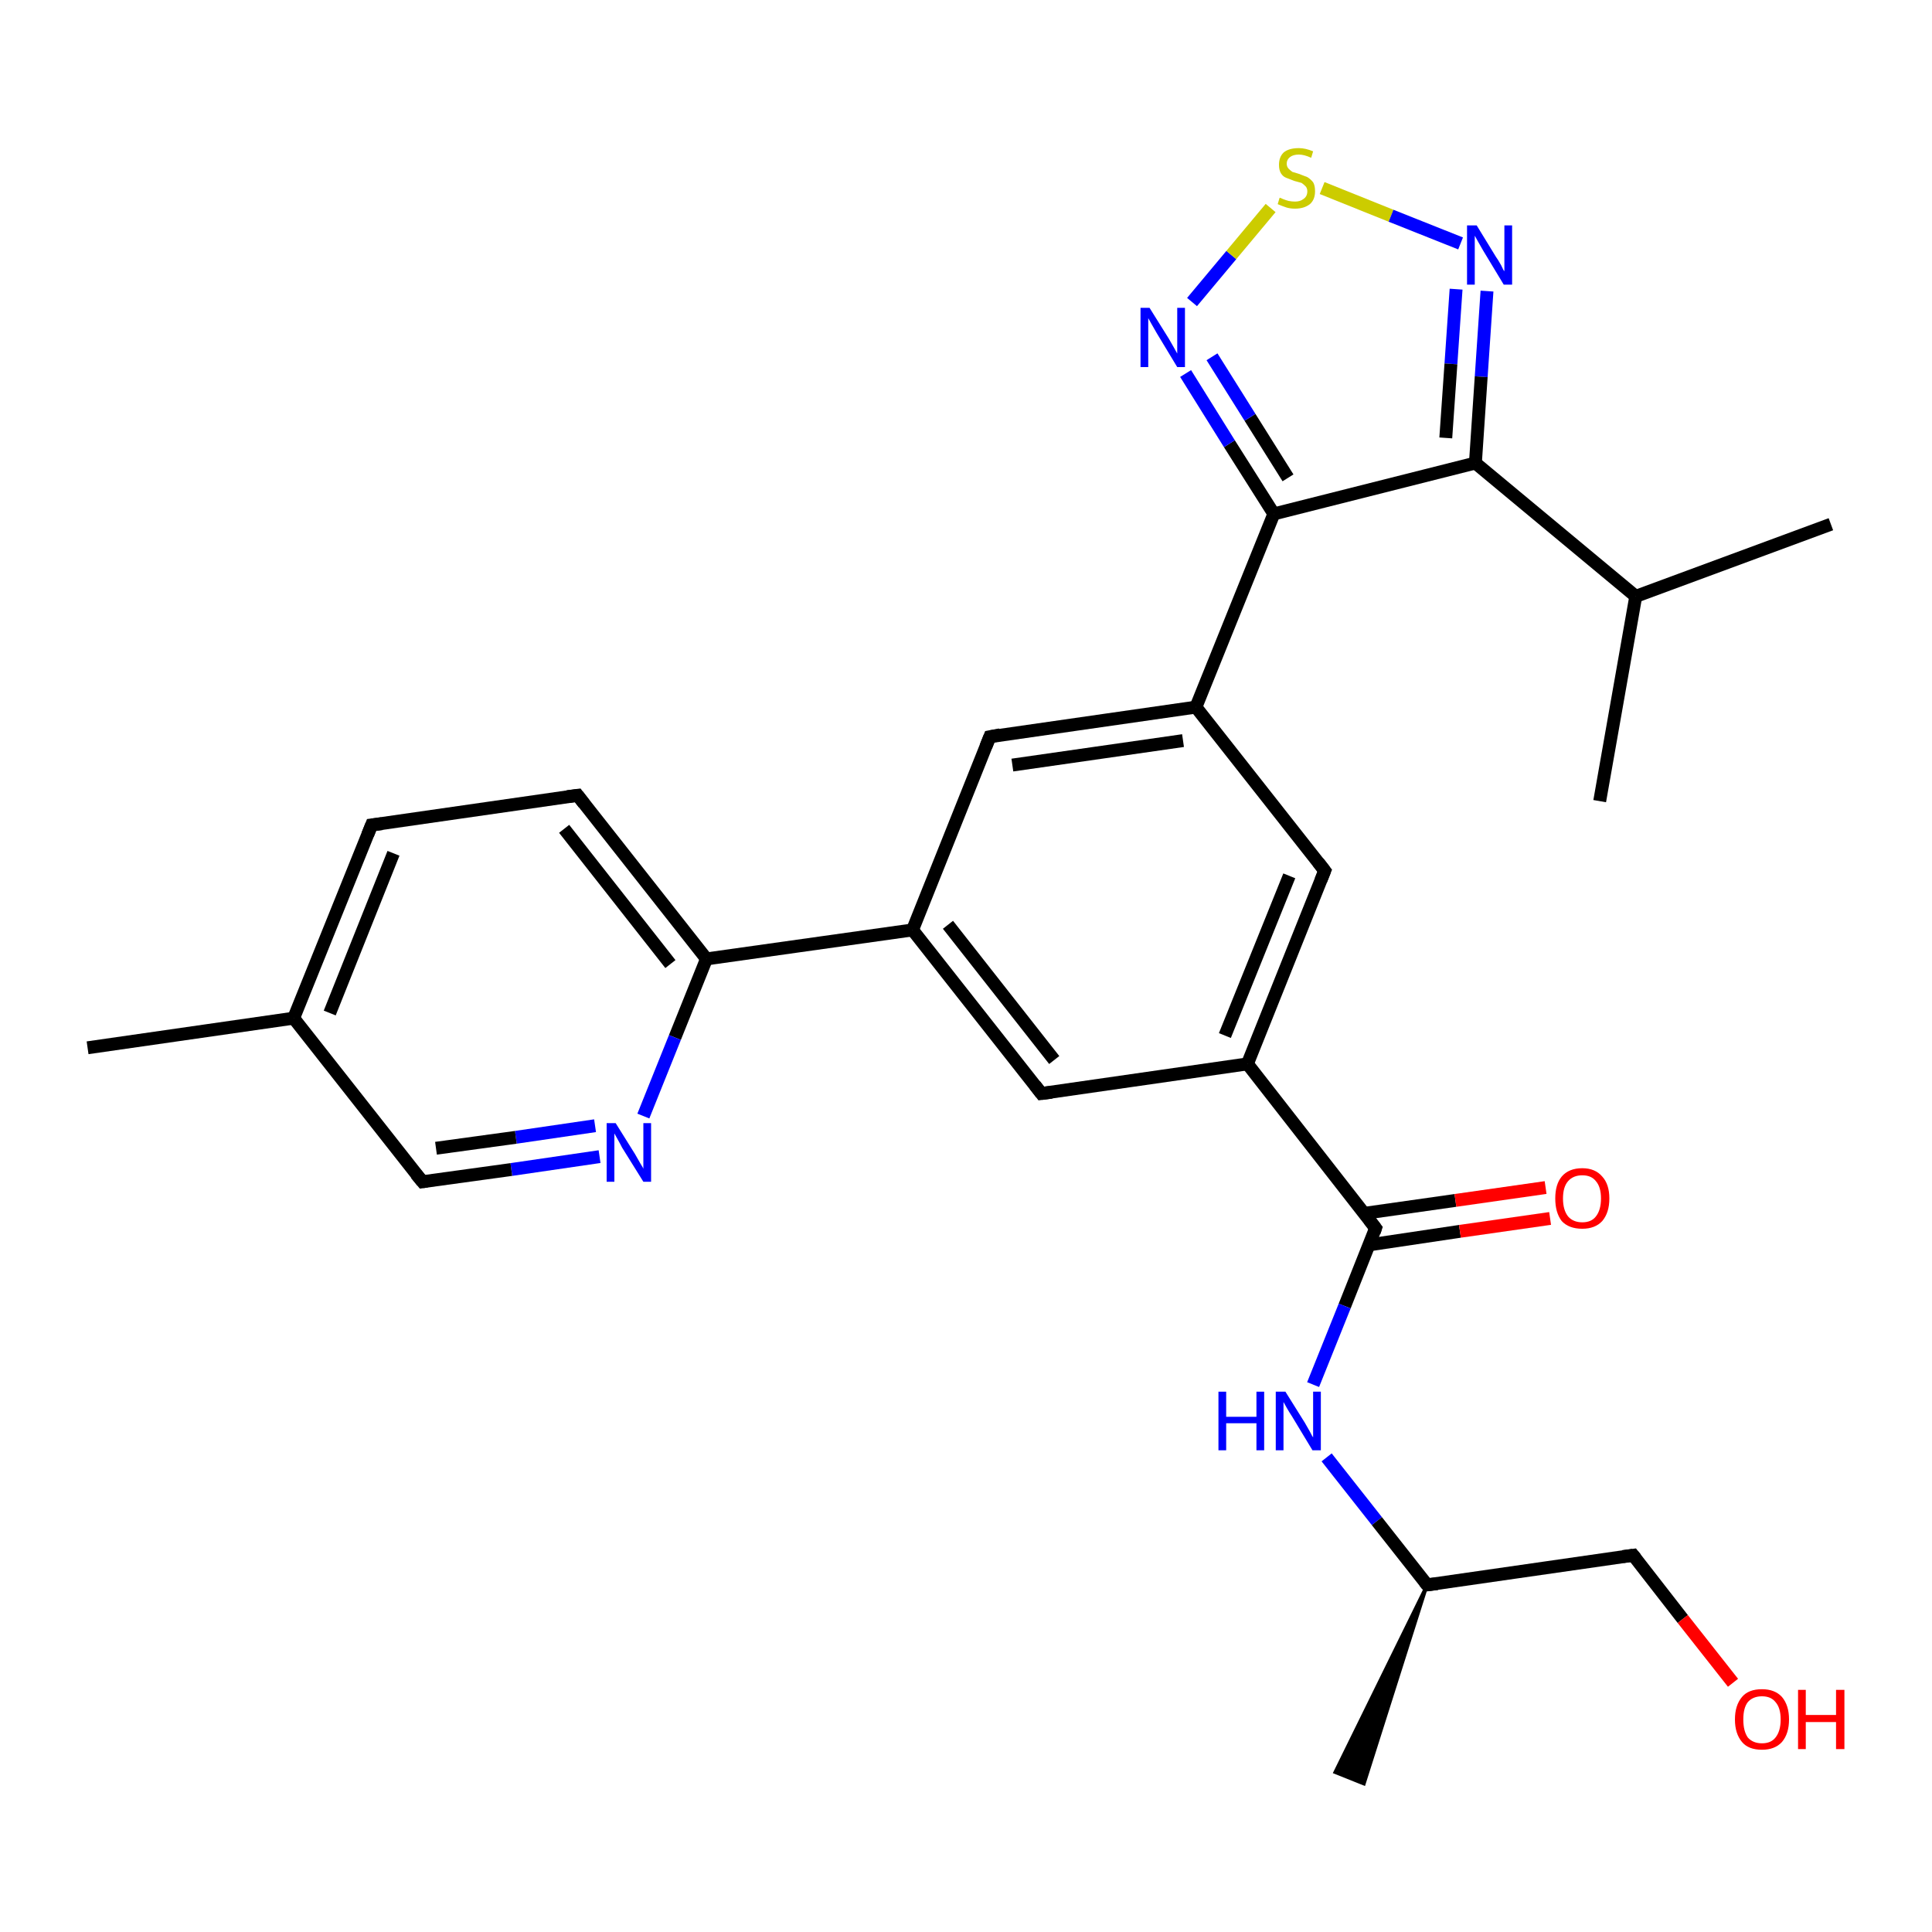 <?xml version='1.0' encoding='iso-8859-1'?>
<svg version='1.1' baseProfile='full'
              xmlns='http://www.w3.org/2000/svg'
                      xmlns:rdkit='http://www.rdkit.org/xml'
                      xmlns:xlink='http://www.w3.org/1999/xlink'
                  xml:space='preserve'
width='300px' height='300px' viewBox='0 0 300 300'>
<!-- END OF HEADER -->
<rect style='opacity:1.0;fill:#FFFFFF;stroke:none' width='300.0' height='300.0' x='0.0' y='0.0'> </rect>
<path class='bond-0 atom-0 atom-1' d='M 13.6,162.7 L 45.6,158.1' style='fill:none;fill-rule:evenodd;stroke:#000000;stroke-width:2.0px;stroke-linecap:butt;stroke-linejoin:miter;stroke-opacity:1' />
<path class='bond-1 atom-1 atom-2' d='M 45.6,158.1 L 57.7,128.1' style='fill:none;fill-rule:evenodd;stroke:#000000;stroke-width:2.0px;stroke-linecap:butt;stroke-linejoin:miter;stroke-opacity:1' />
<path class='bond-1 atom-1 atom-2' d='M 51.2,157.3 L 61.1,132.5' style='fill:none;fill-rule:evenodd;stroke:#000000;stroke-width:2.0px;stroke-linecap:butt;stroke-linejoin:miter;stroke-opacity:1' />
<path class='bond-2 atom-2 atom-3' d='M 57.7,128.1 L 89.7,123.5' style='fill:none;fill-rule:evenodd;stroke:#000000;stroke-width:2.0px;stroke-linecap:butt;stroke-linejoin:miter;stroke-opacity:1' />
<path class='bond-3 atom-3 atom-4' d='M 89.7,123.5 L 109.7,148.9' style='fill:none;fill-rule:evenodd;stroke:#000000;stroke-width:2.0px;stroke-linecap:butt;stroke-linejoin:miter;stroke-opacity:1' />
<path class='bond-3 atom-3 atom-4' d='M 87.6,128.7 L 104.1,149.7' style='fill:none;fill-rule:evenodd;stroke:#000000;stroke-width:2.0px;stroke-linecap:butt;stroke-linejoin:miter;stroke-opacity:1' />
<path class='bond-4 atom-4 atom-5' d='M 109.7,148.9 L 141.7,144.4' style='fill:none;fill-rule:evenodd;stroke:#000000;stroke-width:2.0px;stroke-linecap:butt;stroke-linejoin:miter;stroke-opacity:1' />
<path class='bond-5 atom-5 atom-6' d='M 141.7,144.4 L 161.7,169.8' style='fill:none;fill-rule:evenodd;stroke:#000000;stroke-width:2.0px;stroke-linecap:butt;stroke-linejoin:miter;stroke-opacity:1' />
<path class='bond-5 atom-5 atom-6' d='M 147.2,143.6 L 163.7,164.6' style='fill:none;fill-rule:evenodd;stroke:#000000;stroke-width:2.0px;stroke-linecap:butt;stroke-linejoin:miter;stroke-opacity:1' />
<path class='bond-6 atom-6 atom-7' d='M 161.7,169.8 L 193.7,165.2' style='fill:none;fill-rule:evenodd;stroke:#000000;stroke-width:2.0px;stroke-linecap:butt;stroke-linejoin:miter;stroke-opacity:1' />
<path class='bond-7 atom-7 atom-8' d='M 193.7,165.2 L 213.6,190.7' style='fill:none;fill-rule:evenodd;stroke:#000000;stroke-width:2.0px;stroke-linecap:butt;stroke-linejoin:miter;stroke-opacity:1' />
<path class='bond-8 atom-8 atom-9' d='M 212.6,193.3 L 226.7,191.2' style='fill:none;fill-rule:evenodd;stroke:#000000;stroke-width:2.0px;stroke-linecap:butt;stroke-linejoin:miter;stroke-opacity:1' />
<path class='bond-8 atom-8 atom-9' d='M 226.7,191.2 L 240.7,189.2' style='fill:none;fill-rule:evenodd;stroke:#FF0000;stroke-width:2.0px;stroke-linecap:butt;stroke-linejoin:miter;stroke-opacity:1' />
<path class='bond-8 atom-8 atom-9' d='M 211.9,188.4 L 226.0,186.4' style='fill:none;fill-rule:evenodd;stroke:#000000;stroke-width:2.0px;stroke-linecap:butt;stroke-linejoin:miter;stroke-opacity:1' />
<path class='bond-8 atom-8 atom-9' d='M 226.0,186.4 L 240.0,184.4' style='fill:none;fill-rule:evenodd;stroke:#FF0000;stroke-width:2.0px;stroke-linecap:butt;stroke-linejoin:miter;stroke-opacity:1' />
<path class='bond-9 atom-8 atom-10' d='M 213.6,190.7 L 208.8,202.8' style='fill:none;fill-rule:evenodd;stroke:#000000;stroke-width:2.0px;stroke-linecap:butt;stroke-linejoin:miter;stroke-opacity:1' />
<path class='bond-9 atom-8 atom-10' d='M 208.8,202.8 L 203.9,215.0' style='fill:none;fill-rule:evenodd;stroke:#0000FF;stroke-width:2.0px;stroke-linecap:butt;stroke-linejoin:miter;stroke-opacity:1' />
<path class='bond-10 atom-10 atom-11' d='M 206.0,226.3 L 213.8,236.2' style='fill:none;fill-rule:evenodd;stroke:#0000FF;stroke-width:2.0px;stroke-linecap:butt;stroke-linejoin:miter;stroke-opacity:1' />
<path class='bond-10 atom-10 atom-11' d='M 213.8,236.2 L 221.6,246.1' style='fill:none;fill-rule:evenodd;stroke:#000000;stroke-width:2.0px;stroke-linecap:butt;stroke-linejoin:miter;stroke-opacity:1' />
<path class='bond-11 atom-11 atom-12' d='M 221.6,246.1 L 211.8,277.0 L 207.3,275.2 Z' style='fill:#000000;fill-rule:evenodd;fill-opacity:1;stroke:#000000;stroke-width:0.5px;stroke-linecap:butt;stroke-linejoin:miter;stroke-opacity:1;' />
<path class='bond-12 atom-11 atom-13' d='M 221.6,246.1 L 253.6,241.5' style='fill:none;fill-rule:evenodd;stroke:#000000;stroke-width:2.0px;stroke-linecap:butt;stroke-linejoin:miter;stroke-opacity:1' />
<path class='bond-13 atom-13 atom-14' d='M 253.6,241.5 L 261.3,251.4' style='fill:none;fill-rule:evenodd;stroke:#000000;stroke-width:2.0px;stroke-linecap:butt;stroke-linejoin:miter;stroke-opacity:1' />
<path class='bond-13 atom-13 atom-14' d='M 261.3,251.4 L 269.1,261.3' style='fill:none;fill-rule:evenodd;stroke:#FF0000;stroke-width:2.0px;stroke-linecap:butt;stroke-linejoin:miter;stroke-opacity:1' />
<path class='bond-14 atom-7 atom-15' d='M 193.7,165.2 L 205.7,135.2' style='fill:none;fill-rule:evenodd;stroke:#000000;stroke-width:2.0px;stroke-linecap:butt;stroke-linejoin:miter;stroke-opacity:1' />
<path class='bond-14 atom-7 atom-15' d='M 190.2,160.8 L 200.2,136.0' style='fill:none;fill-rule:evenodd;stroke:#000000;stroke-width:2.0px;stroke-linecap:butt;stroke-linejoin:miter;stroke-opacity:1' />
<path class='bond-15 atom-15 atom-16' d='M 205.7,135.2 L 185.7,109.8' style='fill:none;fill-rule:evenodd;stroke:#000000;stroke-width:2.0px;stroke-linecap:butt;stroke-linejoin:miter;stroke-opacity:1' />
<path class='bond-16 atom-16 atom-17' d='M 185.7,109.8 L 197.8,79.8' style='fill:none;fill-rule:evenodd;stroke:#000000;stroke-width:2.0px;stroke-linecap:butt;stroke-linejoin:miter;stroke-opacity:1' />
<path class='bond-17 atom-17 atom-18' d='M 197.8,79.8 L 190.9,68.9' style='fill:none;fill-rule:evenodd;stroke:#000000;stroke-width:2.0px;stroke-linecap:butt;stroke-linejoin:miter;stroke-opacity:1' />
<path class='bond-17 atom-17 atom-18' d='M 190.9,68.9 L 184.1,58.0' style='fill:none;fill-rule:evenodd;stroke:#0000FF;stroke-width:2.0px;stroke-linecap:butt;stroke-linejoin:miter;stroke-opacity:1' />
<path class='bond-17 atom-17 atom-18' d='M 200.0,74.2 L 194.1,64.8' style='fill:none;fill-rule:evenodd;stroke:#000000;stroke-width:2.0px;stroke-linecap:butt;stroke-linejoin:miter;stroke-opacity:1' />
<path class='bond-17 atom-17 atom-18' d='M 194.1,64.8 L 188.2,55.4' style='fill:none;fill-rule:evenodd;stroke:#0000FF;stroke-width:2.0px;stroke-linecap:butt;stroke-linejoin:miter;stroke-opacity:1' />
<path class='bond-18 atom-18 atom-19' d='M 185.1,46.9 L 191.2,39.6' style='fill:none;fill-rule:evenodd;stroke:#0000FF;stroke-width:2.0px;stroke-linecap:butt;stroke-linejoin:miter;stroke-opacity:1' />
<path class='bond-18 atom-18 atom-19' d='M 191.2,39.6 L 197.3,32.3' style='fill:none;fill-rule:evenodd;stroke:#CCCC00;stroke-width:2.0px;stroke-linecap:butt;stroke-linejoin:miter;stroke-opacity:1' />
<path class='bond-19 atom-19 atom-20' d='M 205.3,29.2 L 216.0,33.5' style='fill:none;fill-rule:evenodd;stroke:#CCCC00;stroke-width:2.0px;stroke-linecap:butt;stroke-linejoin:miter;stroke-opacity:1' />
<path class='bond-19 atom-19 atom-20' d='M 216.0,33.5 L 226.8,37.8' style='fill:none;fill-rule:evenodd;stroke:#0000FF;stroke-width:2.0px;stroke-linecap:butt;stroke-linejoin:miter;stroke-opacity:1' />
<path class='bond-20 atom-20 atom-21' d='M 230.9,45.2 L 230.0,58.5' style='fill:none;fill-rule:evenodd;stroke:#0000FF;stroke-width:2.0px;stroke-linecap:butt;stroke-linejoin:miter;stroke-opacity:1' />
<path class='bond-20 atom-20 atom-21' d='M 230.0,58.5 L 229.1,71.9' style='fill:none;fill-rule:evenodd;stroke:#000000;stroke-width:2.0px;stroke-linecap:butt;stroke-linejoin:miter;stroke-opacity:1' />
<path class='bond-20 atom-20 atom-21' d='M 226.1,44.9 L 225.3,56.5' style='fill:none;fill-rule:evenodd;stroke:#0000FF;stroke-width:2.0px;stroke-linecap:butt;stroke-linejoin:miter;stroke-opacity:1' />
<path class='bond-20 atom-20 atom-21' d='M 225.3,56.5 L 224.5,68.0' style='fill:none;fill-rule:evenodd;stroke:#000000;stroke-width:2.0px;stroke-linecap:butt;stroke-linejoin:miter;stroke-opacity:1' />
<path class='bond-21 atom-21 atom-22' d='M 229.1,71.9 L 254.0,92.6' style='fill:none;fill-rule:evenodd;stroke:#000000;stroke-width:2.0px;stroke-linecap:butt;stroke-linejoin:miter;stroke-opacity:1' />
<path class='bond-22 atom-22 atom-23' d='M 254.0,92.6 L 284.3,81.4' style='fill:none;fill-rule:evenodd;stroke:#000000;stroke-width:2.0px;stroke-linecap:butt;stroke-linejoin:miter;stroke-opacity:1' />
<path class='bond-23 atom-22 atom-24' d='M 254.0,92.6 L 248.4,124.4' style='fill:none;fill-rule:evenodd;stroke:#000000;stroke-width:2.0px;stroke-linecap:butt;stroke-linejoin:miter;stroke-opacity:1' />
<path class='bond-24 atom-16 atom-25' d='M 185.7,109.8 L 153.7,114.4' style='fill:none;fill-rule:evenodd;stroke:#000000;stroke-width:2.0px;stroke-linecap:butt;stroke-linejoin:miter;stroke-opacity:1' />
<path class='bond-24 atom-16 atom-25' d='M 183.7,115.0 L 157.2,118.8' style='fill:none;fill-rule:evenodd;stroke:#000000;stroke-width:2.0px;stroke-linecap:butt;stroke-linejoin:miter;stroke-opacity:1' />
<path class='bond-25 atom-4 atom-26' d='M 109.7,148.9 L 104.8,161.1' style='fill:none;fill-rule:evenodd;stroke:#000000;stroke-width:2.0px;stroke-linecap:butt;stroke-linejoin:miter;stroke-opacity:1' />
<path class='bond-25 atom-4 atom-26' d='M 104.8,161.1 L 99.9,173.3' style='fill:none;fill-rule:evenodd;stroke:#0000FF;stroke-width:2.0px;stroke-linecap:butt;stroke-linejoin:miter;stroke-opacity:1' />
<path class='bond-26 atom-26 atom-27' d='M 93.1,179.6 L 79.4,181.6' style='fill:none;fill-rule:evenodd;stroke:#0000FF;stroke-width:2.0px;stroke-linecap:butt;stroke-linejoin:miter;stroke-opacity:1' />
<path class='bond-26 atom-26 atom-27' d='M 79.4,181.6 L 65.6,183.5' style='fill:none;fill-rule:evenodd;stroke:#000000;stroke-width:2.0px;stroke-linecap:butt;stroke-linejoin:miter;stroke-opacity:1' />
<path class='bond-26 atom-26 atom-27' d='M 92.4,174.8 L 80.1,176.6' style='fill:none;fill-rule:evenodd;stroke:#0000FF;stroke-width:2.0px;stroke-linecap:butt;stroke-linejoin:miter;stroke-opacity:1' />
<path class='bond-26 atom-26 atom-27' d='M 80.1,176.6 L 67.7,178.3' style='fill:none;fill-rule:evenodd;stroke:#000000;stroke-width:2.0px;stroke-linecap:butt;stroke-linejoin:miter;stroke-opacity:1' />
<path class='bond-27 atom-27 atom-1' d='M 65.6,183.5 L 45.6,158.1' style='fill:none;fill-rule:evenodd;stroke:#000000;stroke-width:2.0px;stroke-linecap:butt;stroke-linejoin:miter;stroke-opacity:1' />
<path class='bond-28 atom-25 atom-5' d='M 153.7,114.4 L 141.7,144.4' style='fill:none;fill-rule:evenodd;stroke:#000000;stroke-width:2.0px;stroke-linecap:butt;stroke-linejoin:miter;stroke-opacity:1' />
<path class='bond-29 atom-21 atom-17' d='M 229.1,71.9 L 197.8,79.8' style='fill:none;fill-rule:evenodd;stroke:#000000;stroke-width:2.0px;stroke-linecap:butt;stroke-linejoin:miter;stroke-opacity:1' />
<path d='M 57.1,129.6 L 57.7,128.1 L 59.3,127.9' style='fill:none;stroke:#000000;stroke-width:2.0px;stroke-linecap:butt;stroke-linejoin:miter;stroke-opacity:1;' />
<path d='M 88.1,123.7 L 89.7,123.5 L 90.7,124.8' style='fill:none;stroke:#000000;stroke-width:2.0px;stroke-linecap:butt;stroke-linejoin:miter;stroke-opacity:1;' />
<path d='M 160.7,168.5 L 161.7,169.8 L 163.3,169.6' style='fill:none;stroke:#000000;stroke-width:2.0px;stroke-linecap:butt;stroke-linejoin:miter;stroke-opacity:1;' />
<path d='M 212.6,189.4 L 213.6,190.7 L 213.4,191.3' style='fill:none;stroke:#000000;stroke-width:2.0px;stroke-linecap:butt;stroke-linejoin:miter;stroke-opacity:1;' />
<path d='M 221.2,245.6 L 221.6,246.1 L 223.2,245.9' style='fill:none;stroke:#000000;stroke-width:2.0px;stroke-linecap:butt;stroke-linejoin:miter;stroke-opacity:1;' />
<path d='M 252.0,241.7 L 253.6,241.5 L 254.0,242.0' style='fill:none;stroke:#000000;stroke-width:2.0px;stroke-linecap:butt;stroke-linejoin:miter;stroke-opacity:1;' />
<path d='M 205.1,136.7 L 205.7,135.2 L 204.7,133.9' style='fill:none;stroke:#000000;stroke-width:2.0px;stroke-linecap:butt;stroke-linejoin:miter;stroke-opacity:1;' />
<path d='M 155.3,114.1 L 153.7,114.4 L 153.1,115.9' style='fill:none;stroke:#000000;stroke-width:2.0px;stroke-linecap:butt;stroke-linejoin:miter;stroke-opacity:1;' />
<path d='M 66.3,183.4 L 65.6,183.5 L 64.6,182.3' style='fill:none;stroke:#000000;stroke-width:2.0px;stroke-linecap:butt;stroke-linejoin:miter;stroke-opacity:1;' />
<path class='atom-9' d='M 241.5 186.1
Q 241.5 183.9, 242.5 182.7
Q 243.6 181.4, 245.7 181.4
Q 247.7 181.4, 248.8 182.7
Q 249.9 183.9, 249.9 186.1
Q 249.9 188.3, 248.8 189.6
Q 247.7 190.8, 245.7 190.8
Q 243.6 190.8, 242.5 189.6
Q 241.5 188.3, 241.5 186.1
M 245.7 189.8
Q 247.1 189.8, 247.8 188.9
Q 248.6 187.9, 248.6 186.1
Q 248.6 184.3, 247.8 183.4
Q 247.1 182.5, 245.7 182.5
Q 244.3 182.5, 243.5 183.4
Q 242.7 184.3, 242.7 186.1
Q 242.7 187.9, 243.5 188.9
Q 244.3 189.8, 245.7 189.8
' fill='#FF0000'/>
<path class='atom-10' d='M 189.2 216.1
L 190.4 216.1
L 190.4 220.0
L 195.1 220.0
L 195.1 216.1
L 196.3 216.1
L 196.3 225.2
L 195.1 225.2
L 195.1 221.0
L 190.4 221.0
L 190.4 225.2
L 189.2 225.2
L 189.2 216.1
' fill='#0000FF'/>
<path class='atom-10' d='M 199.6 216.1
L 202.6 220.9
Q 202.9 221.4, 203.4 222.3
Q 203.8 223.1, 203.9 223.2
L 203.9 216.1
L 205.1 216.1
L 205.1 225.2
L 203.8 225.2
L 200.6 219.9
Q 200.2 219.3, 199.8 218.6
Q 199.4 217.9, 199.3 217.7
L 199.3 225.2
L 198.1 225.2
L 198.1 216.1
L 199.6 216.1
' fill='#0000FF'/>
<path class='atom-14' d='M 269.4 267.0
Q 269.4 264.8, 270.5 263.5
Q 271.5 262.3, 273.6 262.3
Q 275.6 262.3, 276.7 263.5
Q 277.8 264.8, 277.8 267.0
Q 277.8 269.2, 276.7 270.5
Q 275.6 271.7, 273.6 271.7
Q 271.5 271.7, 270.5 270.5
Q 269.4 269.2, 269.4 267.0
M 273.6 270.7
Q 275.0 270.7, 275.7 269.8
Q 276.5 268.8, 276.5 267.0
Q 276.5 265.2, 275.7 264.3
Q 275.0 263.4, 273.6 263.4
Q 272.2 263.4, 271.4 264.3
Q 270.7 265.2, 270.7 267.0
Q 270.7 268.8, 271.4 269.8
Q 272.2 270.7, 273.6 270.7
' fill='#FF0000'/>
<path class='atom-14' d='M 279.2 262.4
L 280.4 262.4
L 280.4 266.3
L 285.1 266.3
L 285.1 262.4
L 286.4 262.4
L 286.4 271.6
L 285.1 271.6
L 285.1 267.4
L 280.4 267.4
L 280.4 271.6
L 279.2 271.6
L 279.2 262.4
' fill='#FF0000'/>
<path class='atom-18' d='M 178.5 47.8
L 181.5 52.6
Q 181.8 53.1, 182.3 54.0
Q 182.8 54.9, 182.8 54.9
L 182.8 47.8
L 184.0 47.8
L 184.0 57.0
L 182.8 57.0
L 179.6 51.7
Q 179.2 51.0, 178.8 50.3
Q 178.4 49.6, 178.3 49.4
L 178.3 57.0
L 177.1 57.0
L 177.1 47.8
L 178.5 47.8
' fill='#0000FF'/>
<path class='atom-19' d='M 198.7 30.7
Q 198.8 30.7, 199.2 30.9
Q 199.7 31.1, 200.1 31.2
Q 200.6 31.3, 201.1 31.3
Q 201.9 31.3, 202.4 30.9
Q 203.0 30.5, 203.0 29.7
Q 203.0 29.2, 202.7 28.9
Q 202.4 28.6, 202.1 28.4
Q 201.7 28.3, 201.0 28.1
Q 200.2 27.8, 199.7 27.6
Q 199.2 27.4, 198.9 26.9
Q 198.6 26.4, 198.6 25.6
Q 198.6 24.4, 199.3 23.7
Q 200.1 23.0, 201.7 23.0
Q 202.7 23.0, 203.9 23.5
L 203.6 24.5
Q 202.5 24.0, 201.7 24.0
Q 200.8 24.0, 200.3 24.4
Q 199.8 24.8, 199.8 25.4
Q 199.8 25.9, 200.1 26.2
Q 200.4 26.5, 200.7 26.7
Q 201.1 26.8, 201.7 27.0
Q 202.5 27.3, 203.0 27.5
Q 203.5 27.8, 203.9 28.3
Q 204.2 28.8, 204.2 29.7
Q 204.2 31.0, 203.4 31.7
Q 202.5 32.4, 201.1 32.4
Q 200.3 32.4, 199.7 32.2
Q 199.1 32.0, 198.4 31.7
L 198.7 30.7
' fill='#CCCC00'/>
<path class='atom-20' d='M 229.3 35.0
L 232.3 39.9
Q 232.6 40.3, 233.1 41.2
Q 233.5 42.1, 233.6 42.1
L 233.6 35.0
L 234.8 35.0
L 234.8 44.2
L 233.5 44.2
L 230.3 38.9
Q 229.9 38.2, 229.5 37.5
Q 229.1 36.8, 229.0 36.6
L 229.0 44.2
L 227.8 44.2
L 227.8 35.0
L 229.3 35.0
' fill='#0000FF'/>
<path class='atom-26' d='M 95.6 174.4
L 98.6 179.2
Q 98.9 179.7, 99.4 180.6
Q 99.9 181.4, 99.9 181.5
L 99.9 174.4
L 101.1 174.4
L 101.1 183.5
L 99.9 183.5
L 96.6 178.2
Q 96.3 177.6, 95.9 176.9
Q 95.5 176.2, 95.4 176.0
L 95.4 183.5
L 94.2 183.5
L 94.2 174.4
L 95.6 174.4
' fill='#0000FF'/>
</svg>
